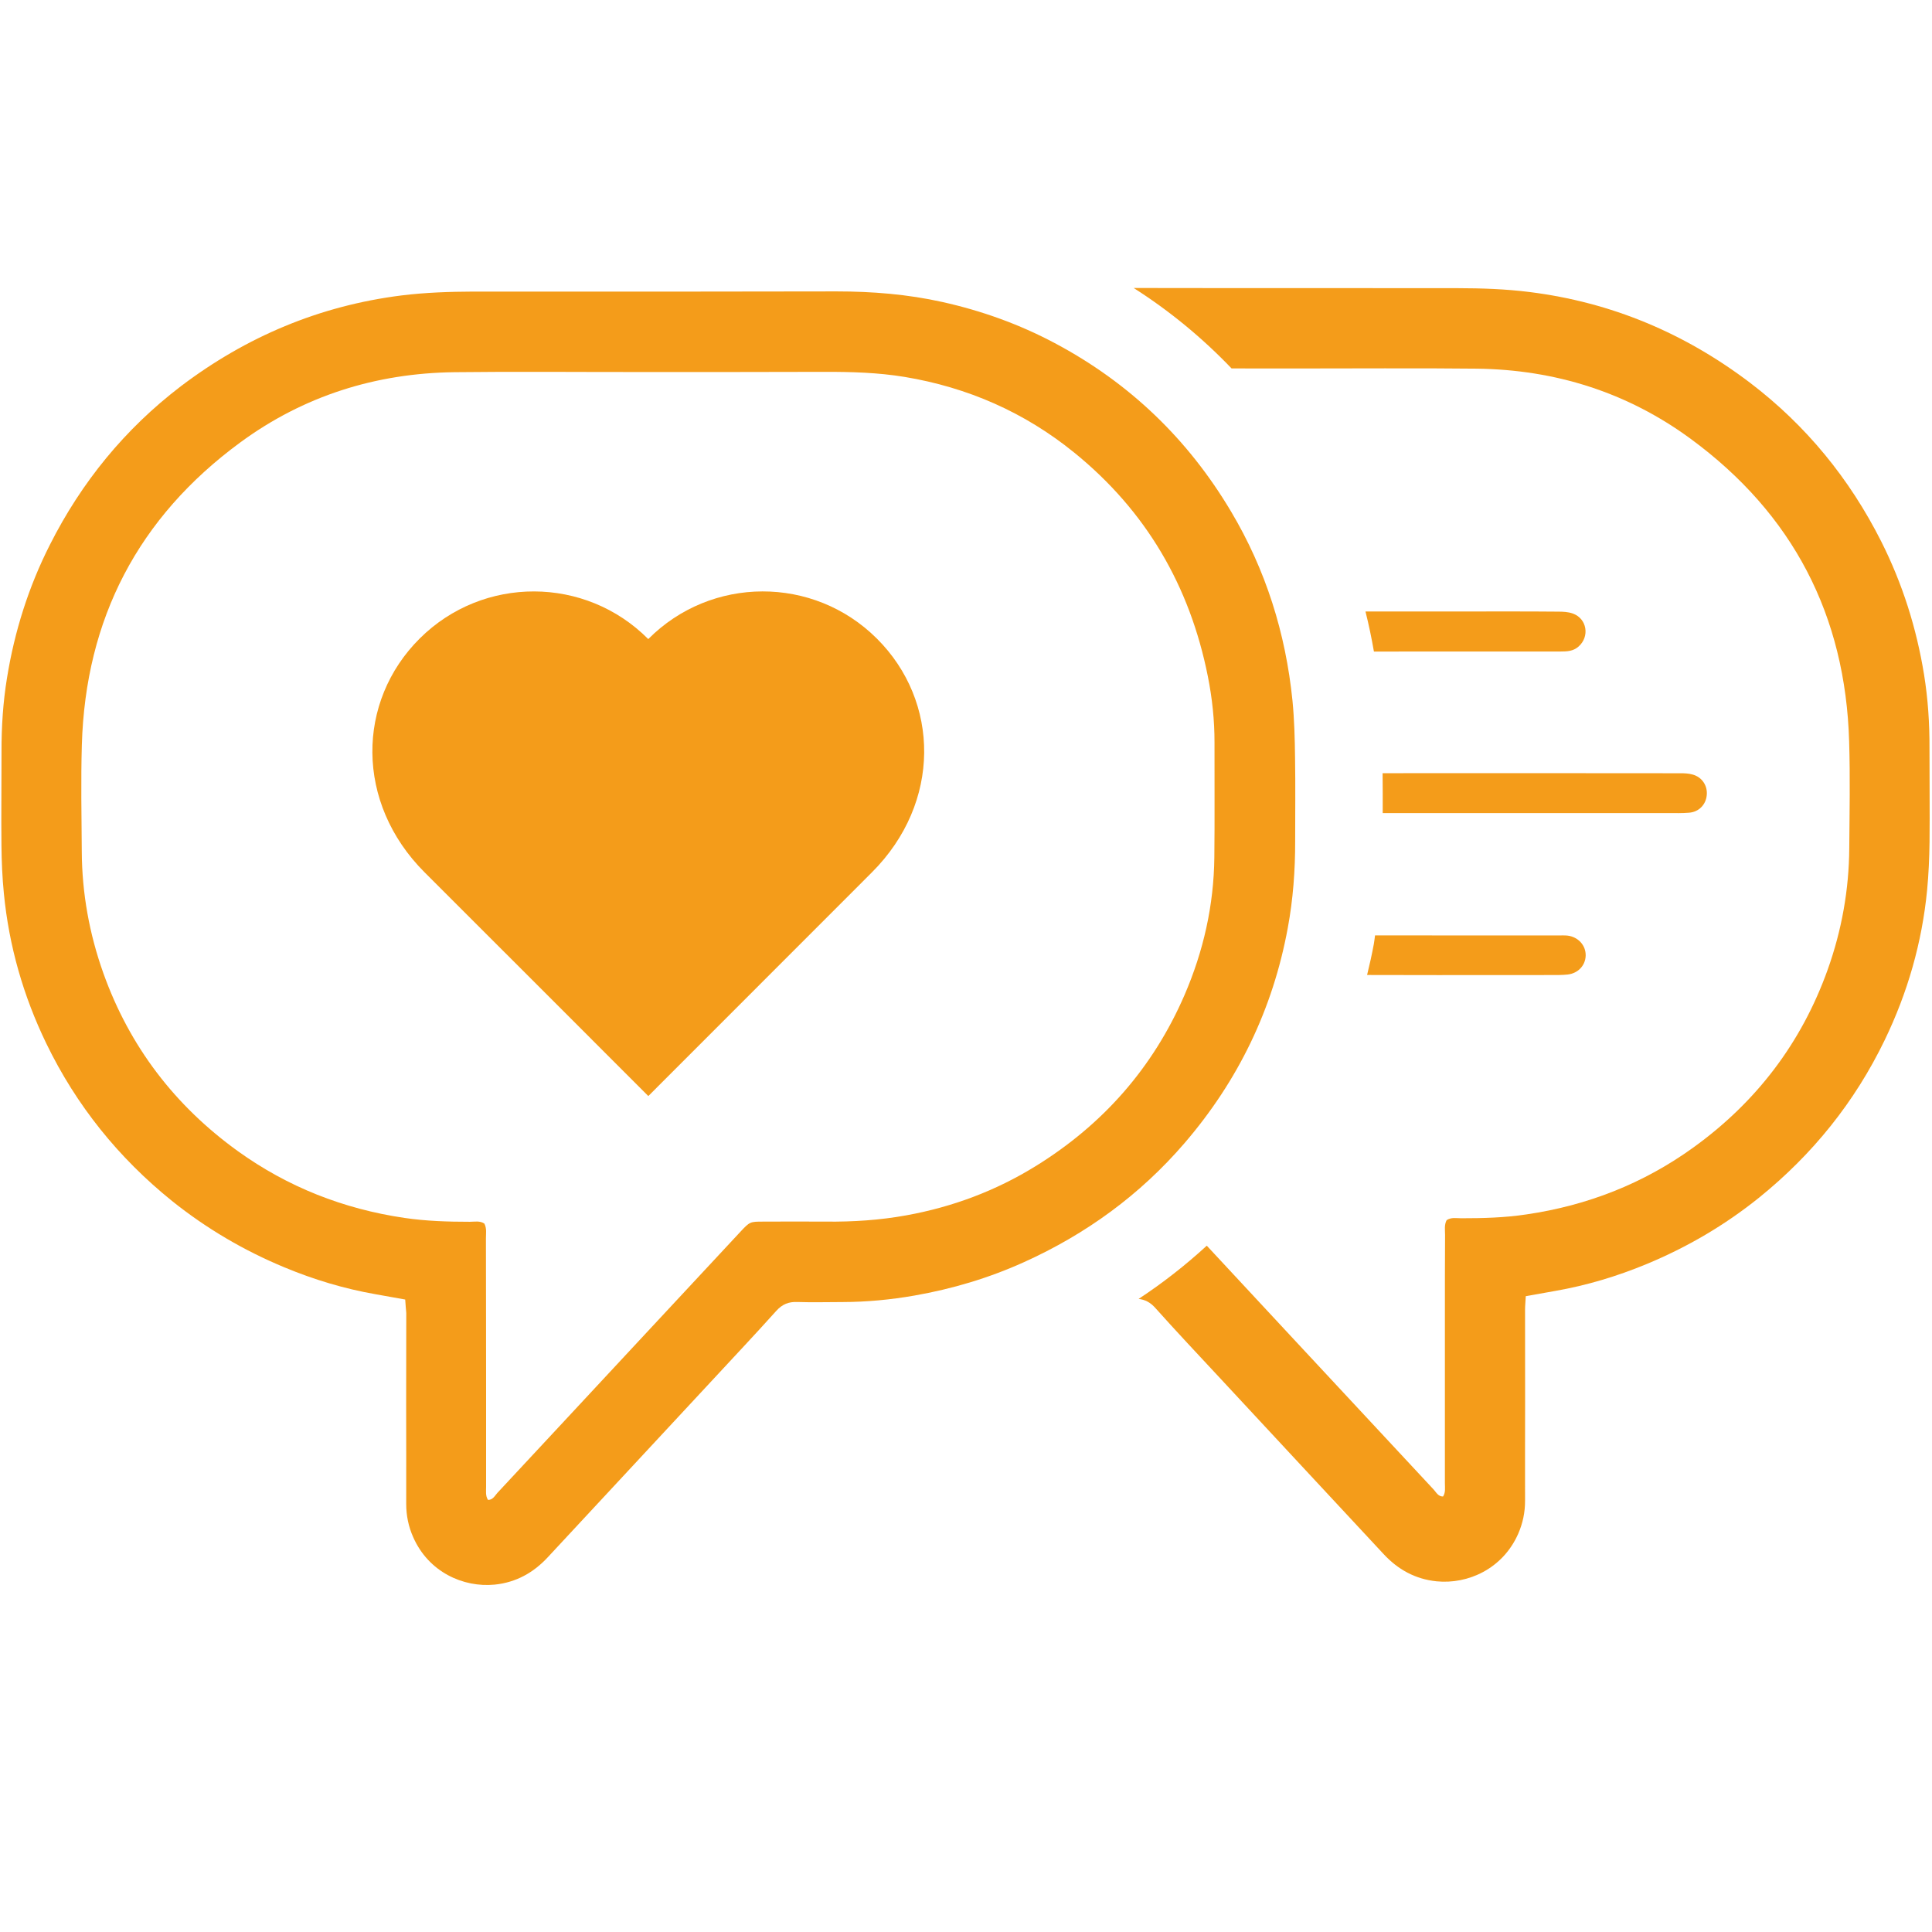 <?xml version="1.0" encoding="utf-8"?>
<!-- Generator: Adobe Illustrator 17.0.0, SVG Export Plug-In . SVG Version: 6.00 Build 0)  -->
<!DOCTYPE svg PUBLIC "-//W3C//DTD SVG 1.1//EN" "http://www.w3.org/Graphics/SVG/1.1/DTD/svg11.dtd">
<svg version="1.1" id="Calque_1" xmlns="http://www.w3.org/2000/svg" xmlns:xlink="http://www.w3.org/1999/xlink" x="0px" y="0px"
	 width="34.515px" height="34.515px" viewBox="0 0 34.515 34.515" enable-background="new 0 0 34.515 34.515" xml:space="preserve">
<title>closure</title>
<path fill="#F49C1A" d="M7.239,23.216c-0.192-0.035-0.359-0.065-0.526-0.094c-0.563-0.098-1.106-0.262-1.632-0.481
	c-0.725-0.301-1.395-0.695-2.008-1.186c-0.957-0.772-1.71-1.707-2.246-2.814c-0.411-0.849-0.667-1.744-0.758-2.682
	c-0.028-0.282-0.04-0.567-0.043-0.853c-0.006-0.559,0.002-1.121,0.001-1.681c-0.001-0.44,0.027-0.879,0.098-1.313
	c0.134-0.831,0.385-1.627,0.766-2.379c0.566-1.121,1.341-2.07,2.339-2.832C4.4,6.014,5.71,5.462,7.173,5.278
	c0.429-0.053,0.858-0.067,1.288-0.069c1.35-0.001,2.699,0,4.048,0c0.812-0.001,1.625-0.001,2.438-0.003
	c0.635,0,1.268,0.051,1.888,0.189c0.701,0.156,1.372,0.396,2.009,0.735c1.331,0.707,2.378,1.712,3.148,3.007
	c0.621,1.043,0.976,2.174,1.098,3.38c0.033,0.339,0.042,0.681,0.046,1.022c0.008,0.496,0.002,0.991,0.002,1.487
	c0.001,0.521-0.037,1.04-0.132,1.552c-0.266,1.447-0.885,2.727-1.843,3.842c-0.797,0.927-1.761,1.628-2.874,2.13
	c-0.626,0.283-1.279,0.477-1.953,0.595c-0.423,0.074-0.853,0.115-1.285,0.116c-0.267,0-0.536,0.008-0.804-0.001
	c-0.158-0.007-0.273,0.04-0.381,0.161c-0.38,0.423-0.771,0.837-1.156,1.253c-0.974,1.049-1.948,2.095-2.921,3.143
	c-0.258,0.279-0.569,0.453-0.951,0.492c-0.561,0.055-1.182-0.223-1.457-0.849c-0.083-0.187-0.124-0.384-0.124-0.591
	c0.002-0.593-0.001-1.186-0.001-1.779c0-0.545,0.002-1.089,0.002-1.634C7.252,23.385,7.245,23.314,7.239,23.216z M8.718,26.796
	c0.089,0,0.122-0.076,0.169-0.127c0.831-0.891,1.66-1.784,2.491-2.677c0.614-0.659,1.227-1.319,1.843-1.98
	c0.175-0.188,0.177-0.188,0.417-0.188c0.374-0.001,0.748-0.003,1.122,0c0.48,0.005,0.956-0.026,1.431-0.112
	c0.825-0.149,1.597-0.438,2.309-0.878c1.202-0.742,2.098-1.757,2.661-3.057c0.339-0.785,0.524-1.605,0.533-2.461
	c0.008-0.682,0.001-1.365,0.003-2.048c0.001-0.399-0.041-0.795-0.119-1.185c-0.321-1.614-1.103-2.955-2.384-3.995
	c-0.89-0.723-1.907-1.168-3.036-1.355c-0.475-0.078-0.954-0.091-1.433-0.09c-1.105,0.004-2.211,0.003-3.315,0.003
	c-1.098,0.001-2.194-0.01-3.292,0.003C6.713,6.667,5.425,7.072,4.291,7.905c-1.821,1.338-2.764,3.148-2.829,5.406
	c-0.018,0.634-0.006,1.268-0.001,1.902c0.004,0.745,0.135,1.47,0.386,2.174c0.468,1.309,1.277,2.366,2.401,3.177
	c0.892,0.642,1.889,1.034,2.978,1.194c0.387,0.057,0.776,0.069,1.167,0.069c0.086,0,0.179-0.022,0.26,0.032
	c0.045,0.085,0.028,0.176,0.028,0.264c0.002,0.471,0.002,0.943,0.002,1.413c0.001,0.439,0.001,0.878,0.001,1.316
	c-0.001,0.568-0.001,1.137,0,1.707C8.685,26.638,8.67,26.721,8.718,26.796z"/>
<path fill="#F49C1A" d="M11.582,19.581c0.389-0.39,2.608-2.611,3.995-3.997c1.243-1.243,1.217-3.054,0.086-4.178
	c-1.13-1.125-2.958-1.12-4.082,0.011c-1.124-1.131-2.952-1.135-4.082-0.011c-1.13,1.124-1.156,2.935,0.086,4.178
	C8.973,16.97,11.193,19.191,11.582,19.581z"/>
<path fill="#F49C1A" d="M34.47,13.363c0.002-0.439-0.027-0.878-0.097-1.312c-0.135-0.831-0.386-1.626-0.766-2.38
	c-0.565-1.12-1.341-2.07-2.34-2.831c-1.17-0.888-2.479-1.44-3.941-1.623c-0.429-0.054-0.858-0.068-1.289-0.069
	c-1.349-0.002-2.698,0-4.047-0.001c-0.579,0-1.157-0.001-1.737-0.002c0.645,0.411,1.227,0.892,1.749,1.437
	c0.362,0,0.724,0.001,1.087,0.001c1.096,0.001,2.194-0.009,3.29,0.003c1.405,0.017,2.693,0.422,3.828,1.256
	c1.821,1.338,2.763,3.148,2.828,5.408c0.019,0.634,0.007,1.267,0.002,1.902c-0.005,0.745-0.135,1.469-0.386,2.172
	c-0.469,1.31-1.277,2.367-2.401,3.177c-0.891,0.643-1.89,1.035-2.979,1.194c-0.387,0.059-0.776,0.069-1.167,0.069
	c-0.087,0-0.178-0.021-0.26,0.034c-0.045,0.085-0.028,0.176-0.028,0.264c-0.003,0.471-0.003,0.942-0.003,1.414
	c0,0.438,0,0.875,0,1.315c0,0.569,0.001,1.139,0,1.707c0,0.079,0.015,0.163-0.033,0.237c-0.089,0-0.122-0.075-0.169-0.126
	c-0.831-0.893-1.661-1.784-2.491-2.676c-0.52-0.559-1.04-1.119-1.561-1.679c-0.379,0.348-0.784,0.665-1.218,0.951
	c0.114,0.013,0.207,0.06,0.294,0.156c0.379,0.424,0.769,0.838,1.157,1.255c0.973,1.049,1.948,2.095,2.921,3.142
	c0.258,0.28,0.57,0.453,0.951,0.492c0.56,0.056,1.182-0.223,1.458-0.848c0.082-0.188,0.124-0.384,0.123-0.592
	c-0.002-0.593,0.001-1.186,0.001-1.778c0-0.546-0.001-1.09-0.001-1.634c0-0.073,0.008-0.144,0.013-0.242
	c0.192-0.034,0.359-0.065,0.527-0.094c0.562-0.098,1.106-0.262,1.632-0.48c0.725-0.301,1.395-0.693,2.007-1.185
	c0.957-0.773,1.71-1.707,2.246-2.816c0.41-0.849,0.667-1.743,0.758-2.682c0.027-0.283,0.039-0.567,0.043-0.853
	C34.477,14.485,34.469,13.924,34.47,13.363z"/>
<path fill="#F49C1A" d="M25.738,14.526c0.748,0,1.495,0,2.243,0c0.609,0,1.219,0,1.828,0c0.122,0,0.245,0.003,0.366-0.007
	c0.175-0.013,0.301-0.144,0.316-0.314c0.017-0.168-0.084-0.323-0.253-0.368c-0.069-0.02-0.144-0.023-0.217-0.023
	c-0.992-0.002-1.983-0.002-2.975-0.002c-0.782,0-1.564,0-2.346,0.001c0.002,0.237,0.003,0.476,0.002,0.713
	C25.048,14.526,25.393,14.526,25.738,14.526z"/>
<path fill="#F49C1A" d="M27.881,11.639c0.116,0,0.225-0.005,0.319-0.088c0.204-0.178,0.152-0.502-0.104-0.591
	c-0.081-0.029-0.175-0.033-0.262-0.033c-0.537-0.005-1.072-0.003-1.608-0.003c-0.611,0-1.221,0-1.832,0
	c0.059,0.235,0.109,0.473,0.151,0.716C25.656,11.639,26.769,11.639,27.881,11.639z"/>
<path fill="#F49C1A" d="M24.423,17.418c0.422,0.001,0.844,0.001,1.265,0.002c0.675,0,1.349,0,2.024-0.001
	c0.097,0,0.196,0.001,0.292-0.009c0.187-0.02,0.319-0.161,0.324-0.337c0.005-0.184-0.134-0.337-0.328-0.359
	c-0.056-0.005-0.113-0.002-0.17-0.002c-1.088-0.001-2.176-0.001-3.265-0.001c-0.008,0.049-0.011,0.103-0.021,0.151
	C24.509,17.05,24.468,17.236,24.423,17.418z"/>
</svg>
